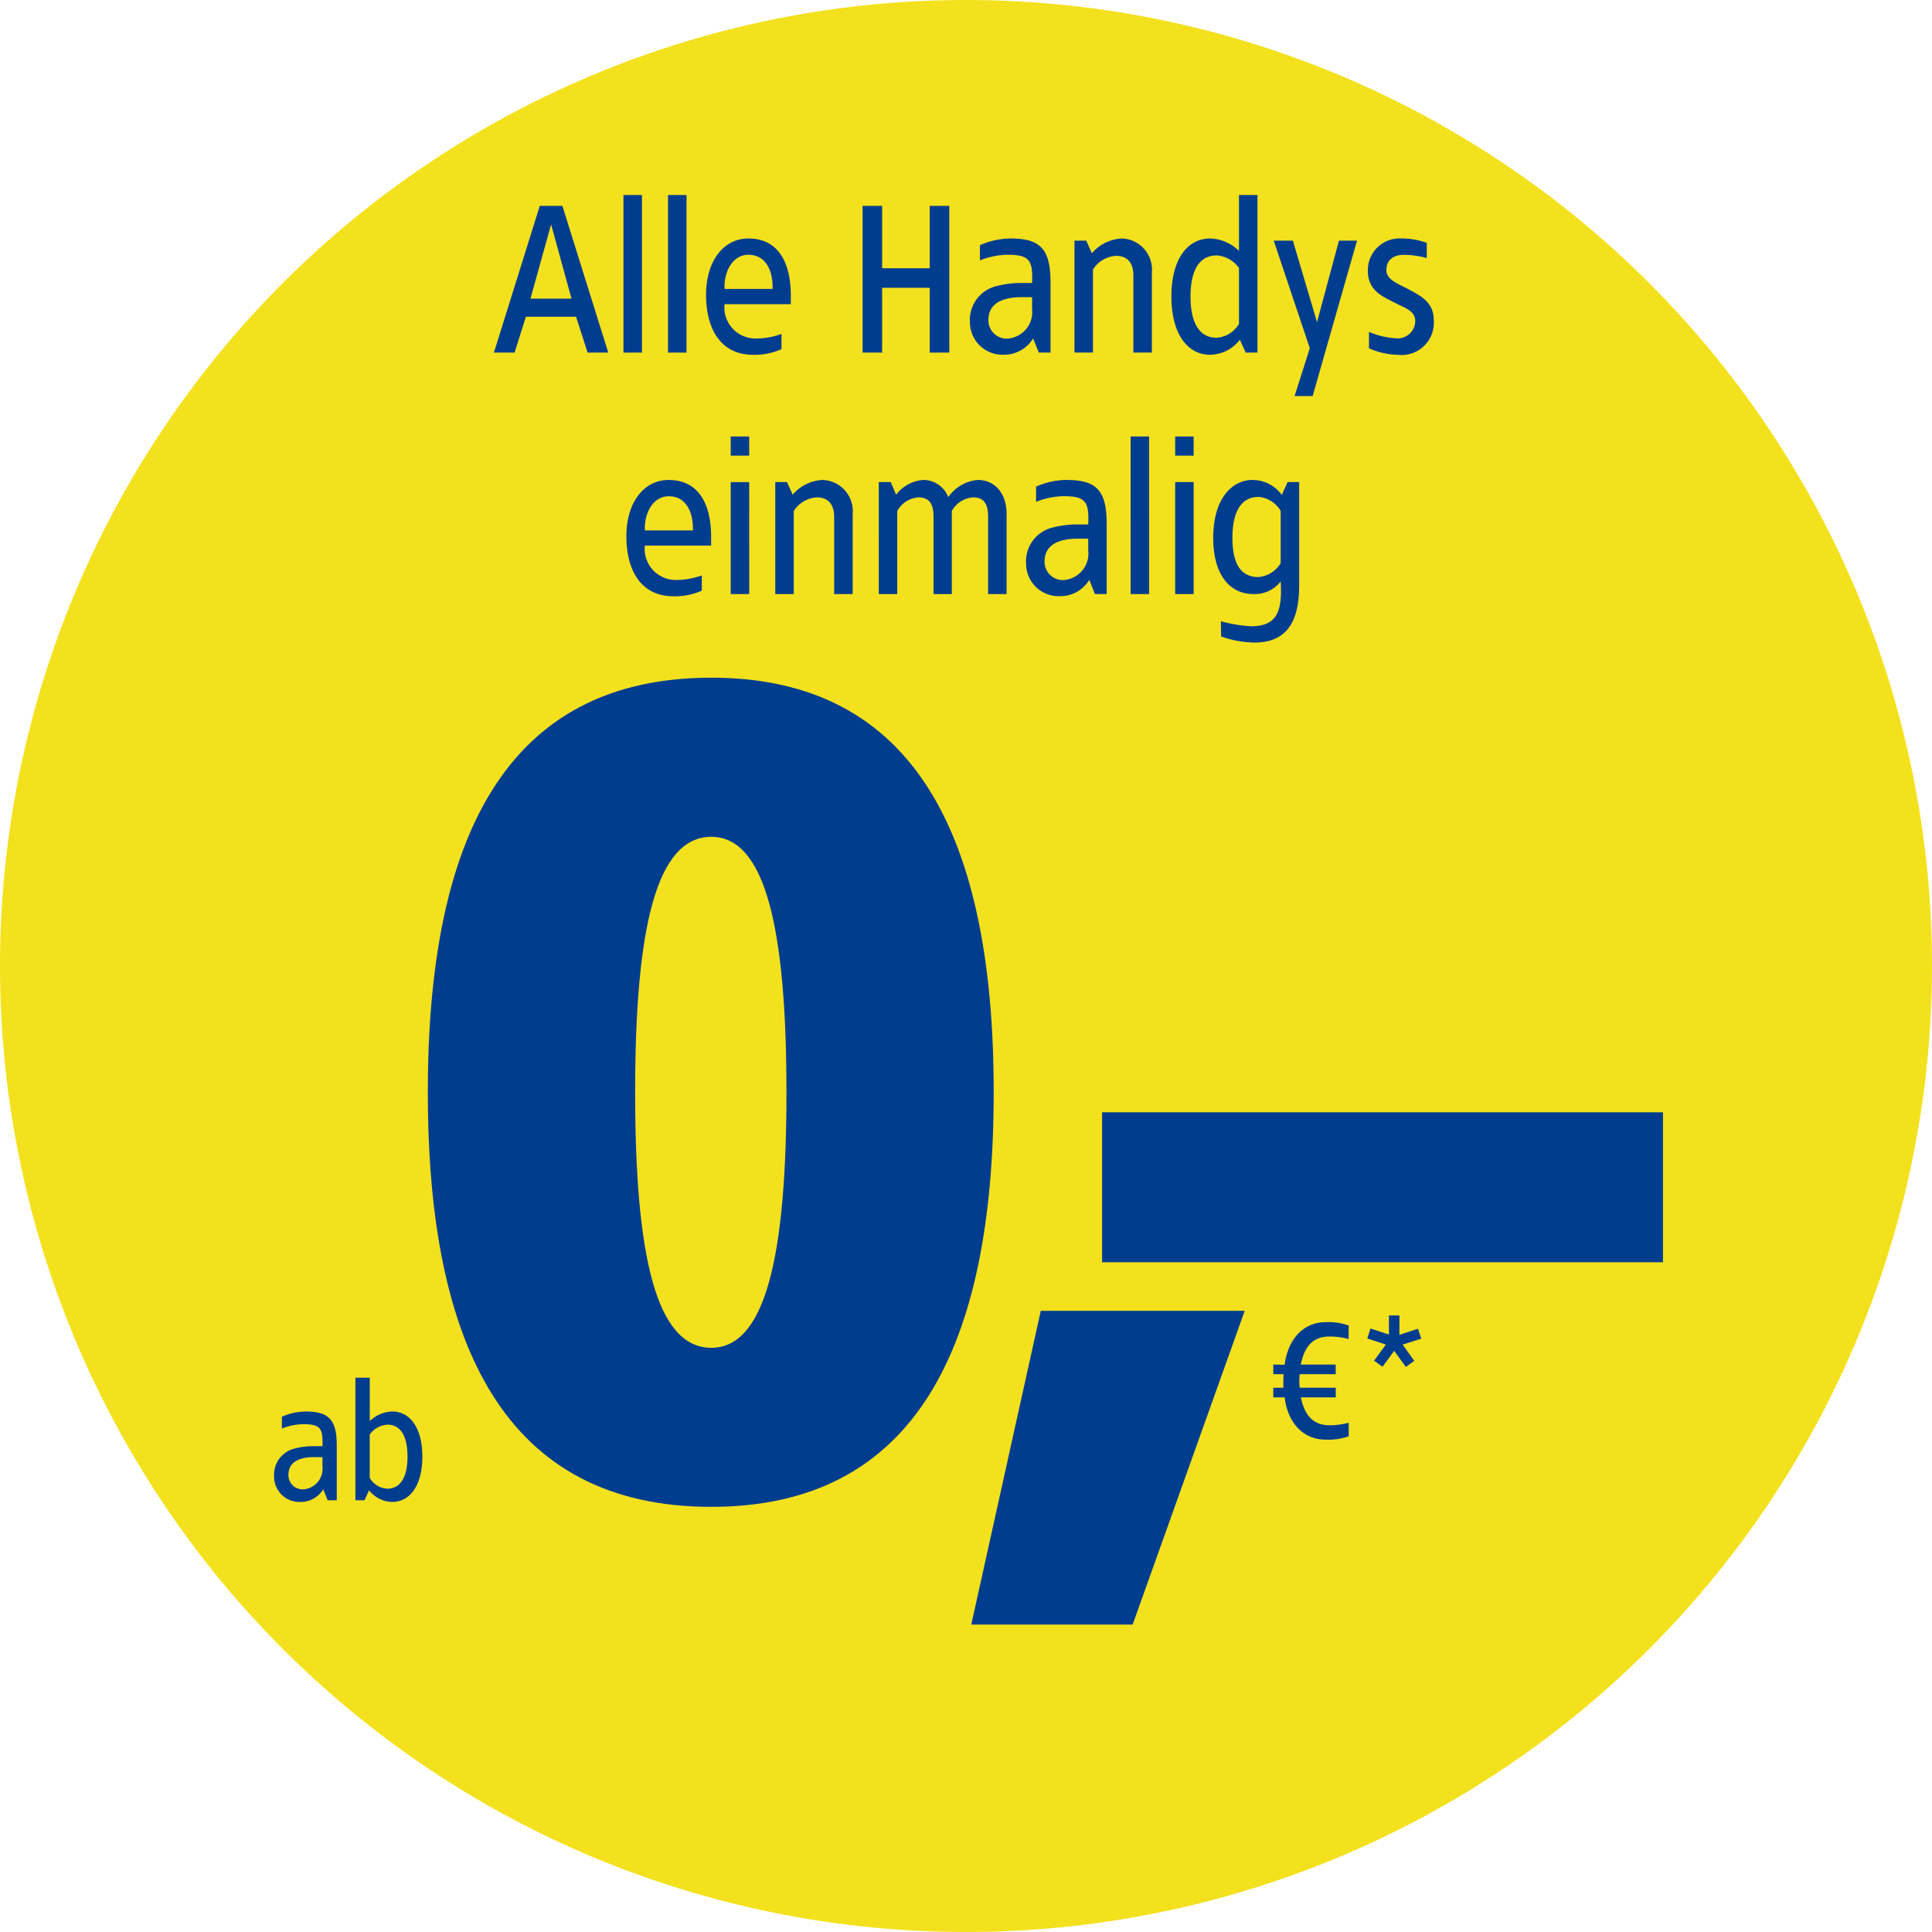 <svg id="einmalig-alle-handys-ab-null" xmlns="http://www.w3.org/2000/svg" width="144" height="144" viewBox="0 0 144 144">
  <g id="Kreis">
    <path id="Pfad_608" data-name="Pfad 608" d="M72,144A72,72,0,1,0,0,72a72,72,0,0,0,72,72" fill="#f3e11e"/>
  </g>
  <g id="Font" transform="translate(20.429 14.535)">
    <path id="Pfad_38229" data-name="Pfad 38229" d="M28.091-169.36c-15.368,0-21.131,12.027-21.131,30.9s5.763,30.9,21.131,30.9c15.284,0,21.047-12.027,21.047-30.9S43.375-169.36,28.091-169.36Zm0,11.86c4.009,0,5.6,6.765,5.6,19.043s-1.587,19.043-5.6,19.043c-4.092,0-5.679-6.765-5.679-19.043S24-157.5,28.091-157.5Zm39.756,35.329h-15.2L47.467-98.786H59.494Z" transform="translate(4.498 205.336)" fill="#003d8f"/>
    <path id="Pfad_37920" data-name="Pfad 37920" d="M41.806,137.7H0v11.176H41.806Z" transform="translate(61.714 -69.33)" fill="#003d8f"/>
    <path id="Pfad_38228" data-name="Pfad 38228" d="M5.131-24.871c-1.588,0-2.8,1.172-3.062,3.175l-.844-.013v.718h.769a8.892,8.892,0,0,0-.013,1.008H1.225v.718h.844c.252,2.016,1.474,3.15,3.062,3.15a4.473,4.473,0,0,0,1.714-.252v-1.008a5.387,5.387,0,0,1-1.424.189c-1.1,0-1.84-.6-2.142-2.079h2.6v-.718H3.2a3.164,3.164,0,0,1-.038-.529l.025-.479H5.874v-.718h-2.6c.3-1.5,1.021-2.092,2.142-2.092a5.387,5.387,0,0,1,1.424.189v-1.008A4.473,4.473,0,0,0,5.131-24.871Zm5.494-.5H9.843v1.424L8.47-24.4l-.239.743,1.386.454-.882,1.2.63.454.869-1.184.869,1.2.63-.454-.869-1.21,1.386-.441-.239-.743-1.386.454Z" transform="translate(73.251 108.882)" fill="#003d8f"/>
    <path id="Pfad_38227" data-name="Pfad 38227" d="M3.394-22.855a4.448,4.448,0,0,0-1.764.391v.882a4.415,4.415,0,0,1,1.6-.328c1.285,0,1.474.328,1.424,1.638H3.948A5.41,5.41,0,0,0,2.6-20.1,2.014,2.014,0,0,0,1.05-18,1.888,1.888,0,0,0,3-16.114a1.975,1.975,0,0,0,1.714-.945l.328.819h.68V-20.3C5.725-22.275,5.107-22.855,3.394-22.855Zm1.26,3.4v.693a1.541,1.541,0,0,1-1.336,1.7,1.059,1.059,0,0,1-1.2-1.071c0-1.021.92-1.323,1.9-1.323Zm3.528-5.922H7.111v9.135h.68l.34-.743a2.227,2.227,0,0,0,1.726.869c1.3,0,2.243-1.2,2.243-3.377s-.945-3.364-2.243-3.364a2.52,2.52,0,0,0-1.676.718Zm1.3,3.5c.983,0,1.512.832,1.512,2.381S10.462-17.1,9.479-17.1a1.637,1.637,0,0,1-1.3-.806v-3.238A1.742,1.742,0,0,1,9.479-21.872Z" transform="translate(-1.05 113.526)" fill="#003d8f"/>
    <path id="Pfad_38226" data-name="Pfad 38226" d="M-92.637-31.815h-1.685L-97.74-20.88H-96.2l.842-2.673h3.742l.859,2.673h1.539Zm-.842,1.377,1.523,5.54h-3.062Zm6.772-2.187h-1.377V-20.88h1.377Zm3.321,0h-1.377V-20.88h1.377Zm4.617,3.24c-1.863,0-3.159,1.685-3.159,4.2s1.069,4.471,3.515,4.471a4.943,4.943,0,0,0,2.106-.421v-1.134a5.635,5.635,0,0,1-1.928.34,2.315,2.315,0,0,1-2.317-2.56h4.941v-.632C-75.611-27.716-76.631-29.385-78.77-29.385Zm0,1.215c1.247,0,1.831,1.1,1.8,2.543h-3.58C-80.617-26.793-80.017-28.17-78.77-28.17ZM-63.8-31.815h-1.458v4.649h-3.548v-4.649h-1.458V-20.88h1.458v-4.828h3.548v4.828H-63.8Zm4.552,2.43a5.719,5.719,0,0,0-2.268.5v1.134a5.676,5.676,0,0,1,2.057-.421c1.652,0,1.9.421,1.831,2.106h-.907a6.955,6.955,0,0,0-1.733.227,2.589,2.589,0,0,0-1.993,2.689,2.428,2.428,0,0,0,2.511,2.43,2.539,2.539,0,0,0,2.2-1.215l.421,1.053h.875V-26.1C-56.252-28.64-57.046-29.385-59.249-29.385Zm1.62,4.374v.891a1.981,1.981,0,0,1-1.717,2.187,1.361,1.361,0,0,1-1.539-1.377c0-1.312,1.183-1.7,2.446-1.7Zm6.674-4.374a3.164,3.164,0,0,0-2.219,1.1l-.421-.94h-.875v8.343h1.377v-6.188a2.18,2.18,0,0,1,1.733-1.021c.842,0,1.28.535,1.28,1.458v5.751H-48.7v-5.978A2.321,2.321,0,0,0-50.954-29.385Zm10.125-3.24h-1.377v4.163a3.24,3.24,0,0,0-2.155-.923c-1.669,0-2.884,1.523-2.884,4.325s1.215,4.342,2.884,4.342a2.863,2.863,0,0,0,2.219-1.118l.437.956h.875Zm-3.046,4.5a2.24,2.24,0,0,1,1.669.94v4.163a2.1,2.1,0,0,1-1.669,1.037c-1.264,0-1.944-1.069-1.944-3.078C-45.819-27.052-45.139-28.121-43.875-28.121Zm10.465-1.1h-1.345l-1.636,6.075-1.8-6.075h-1.426l2.689,8.019-1.134,3.564h1.345Zm3.272-.162a2.36,2.36,0,0,0-2.462,2.43c0,1.442,1.085,1.879,1.879,2.3.778.421,1.652.616,1.652,1.426a1.307,1.307,0,0,1-1.49,1.28,5.9,5.9,0,0,1-1.96-.47V-21.2a5.592,5.592,0,0,0,2.155.486,2.406,2.406,0,0,0,2.673-2.592c0-1.3-.923-1.782-1.863-2.284-.794-.421-1.669-.713-1.669-1.442s.5-1.134,1.312-1.134a6.343,6.343,0,0,1,1.7.243v-1.134A5.418,5.418,0,0,0-30.137-29.385Zm-54.57,18c-1.863,0-3.159,1.685-3.159,4.2s1.069,4.471,3.515,4.471a4.943,4.943,0,0,0,2.106-.421V-4.273a5.635,5.635,0,0,1-1.928.34,2.315,2.315,0,0,1-2.317-2.56h4.941v-.632C-81.548-9.716-82.569-11.385-84.707-11.385Zm0,1.215c1.247,0,1.831,1.1,1.8,2.543h-3.58C-86.554-8.793-85.954-10.17-84.707-10.17Zm5.994-4.455H-80.09V-13.2h1.377Zm0,3.4H-80.09V-2.88h1.377Zm5.459-.162a3.164,3.164,0,0,0-2.219,1.1l-.421-.94h-.875V-2.88h1.377V-9.068a2.18,2.18,0,0,1,1.733-1.021c.842,0,1.28.535,1.28,1.458V-2.88H-71V-8.858A2.321,2.321,0,0,0-73.254-11.385Zm11.615,0a3,3,0,0,0-2.236,1.28,2,2,0,0,0-1.831-1.28,2.817,2.817,0,0,0-2.057,1.1l-.4-.94h-.891V-2.88h1.377V-9.068a1.953,1.953,0,0,1,1.571-1.021c.859,0,1.134.535,1.134,1.458V-2.88h1.361V-9.068a1.956,1.956,0,0,1,1.588-1.021c.842,0,1.118.535,1.118,1.458V-2.88h1.377V-8.858C-59.532-10.543-60.553-11.385-61.638-11.385Zm6.577,0a5.719,5.719,0,0,0-2.268.5v1.134a5.676,5.676,0,0,1,2.057-.421c1.652,0,1.9.421,1.831,2.106h-.907a6.955,6.955,0,0,0-1.733.227,2.589,2.589,0,0,0-1.993,2.689,2.428,2.428,0,0,0,2.511,2.43,2.539,2.539,0,0,0,2.2-1.215l.421,1.053h.875V-8.1C-52.064-10.64-52.858-11.385-55.061-11.385Zm1.62,4.374v.891a1.981,1.981,0,0,1-1.717,2.187A1.361,1.361,0,0,1-56.7-5.31c0-1.312,1.183-1.7,2.446-1.7Zm4.536-7.614h-1.377V-2.88h1.377Zm3.321,0h-1.377V-13.2h1.377Zm0,3.4h-1.377V-2.88h1.377Zm4.423-.162c-1.669,0-2.965,1.523-2.965,4.325,0,2.819,1.3,4.18,2.965,4.18A2.45,2.45,0,0,0-39.1-3.82c.13,2.171-.243,3.337-2.187,3.337a10.467,10.467,0,0,1-2.268-.373l.016,1.134a7.734,7.734,0,0,0,2.479.454c2.511,0,3.337-1.685,3.337-4.261v-7.7h-.859l-.437.956A2.692,2.692,0,0,0-41.161-11.385Zm.405,1.264A2.149,2.149,0,0,1-39.1-9.085v3.9a2.149,2.149,0,0,1-1.652,1.037c-1.264,0-1.944-.907-1.944-2.916C-42.7-9.052-42.02-10.121-40.756-10.121Z" transform="translate(114.125 32.625)" fill="#003d8f"/>
  </g>
</svg>
